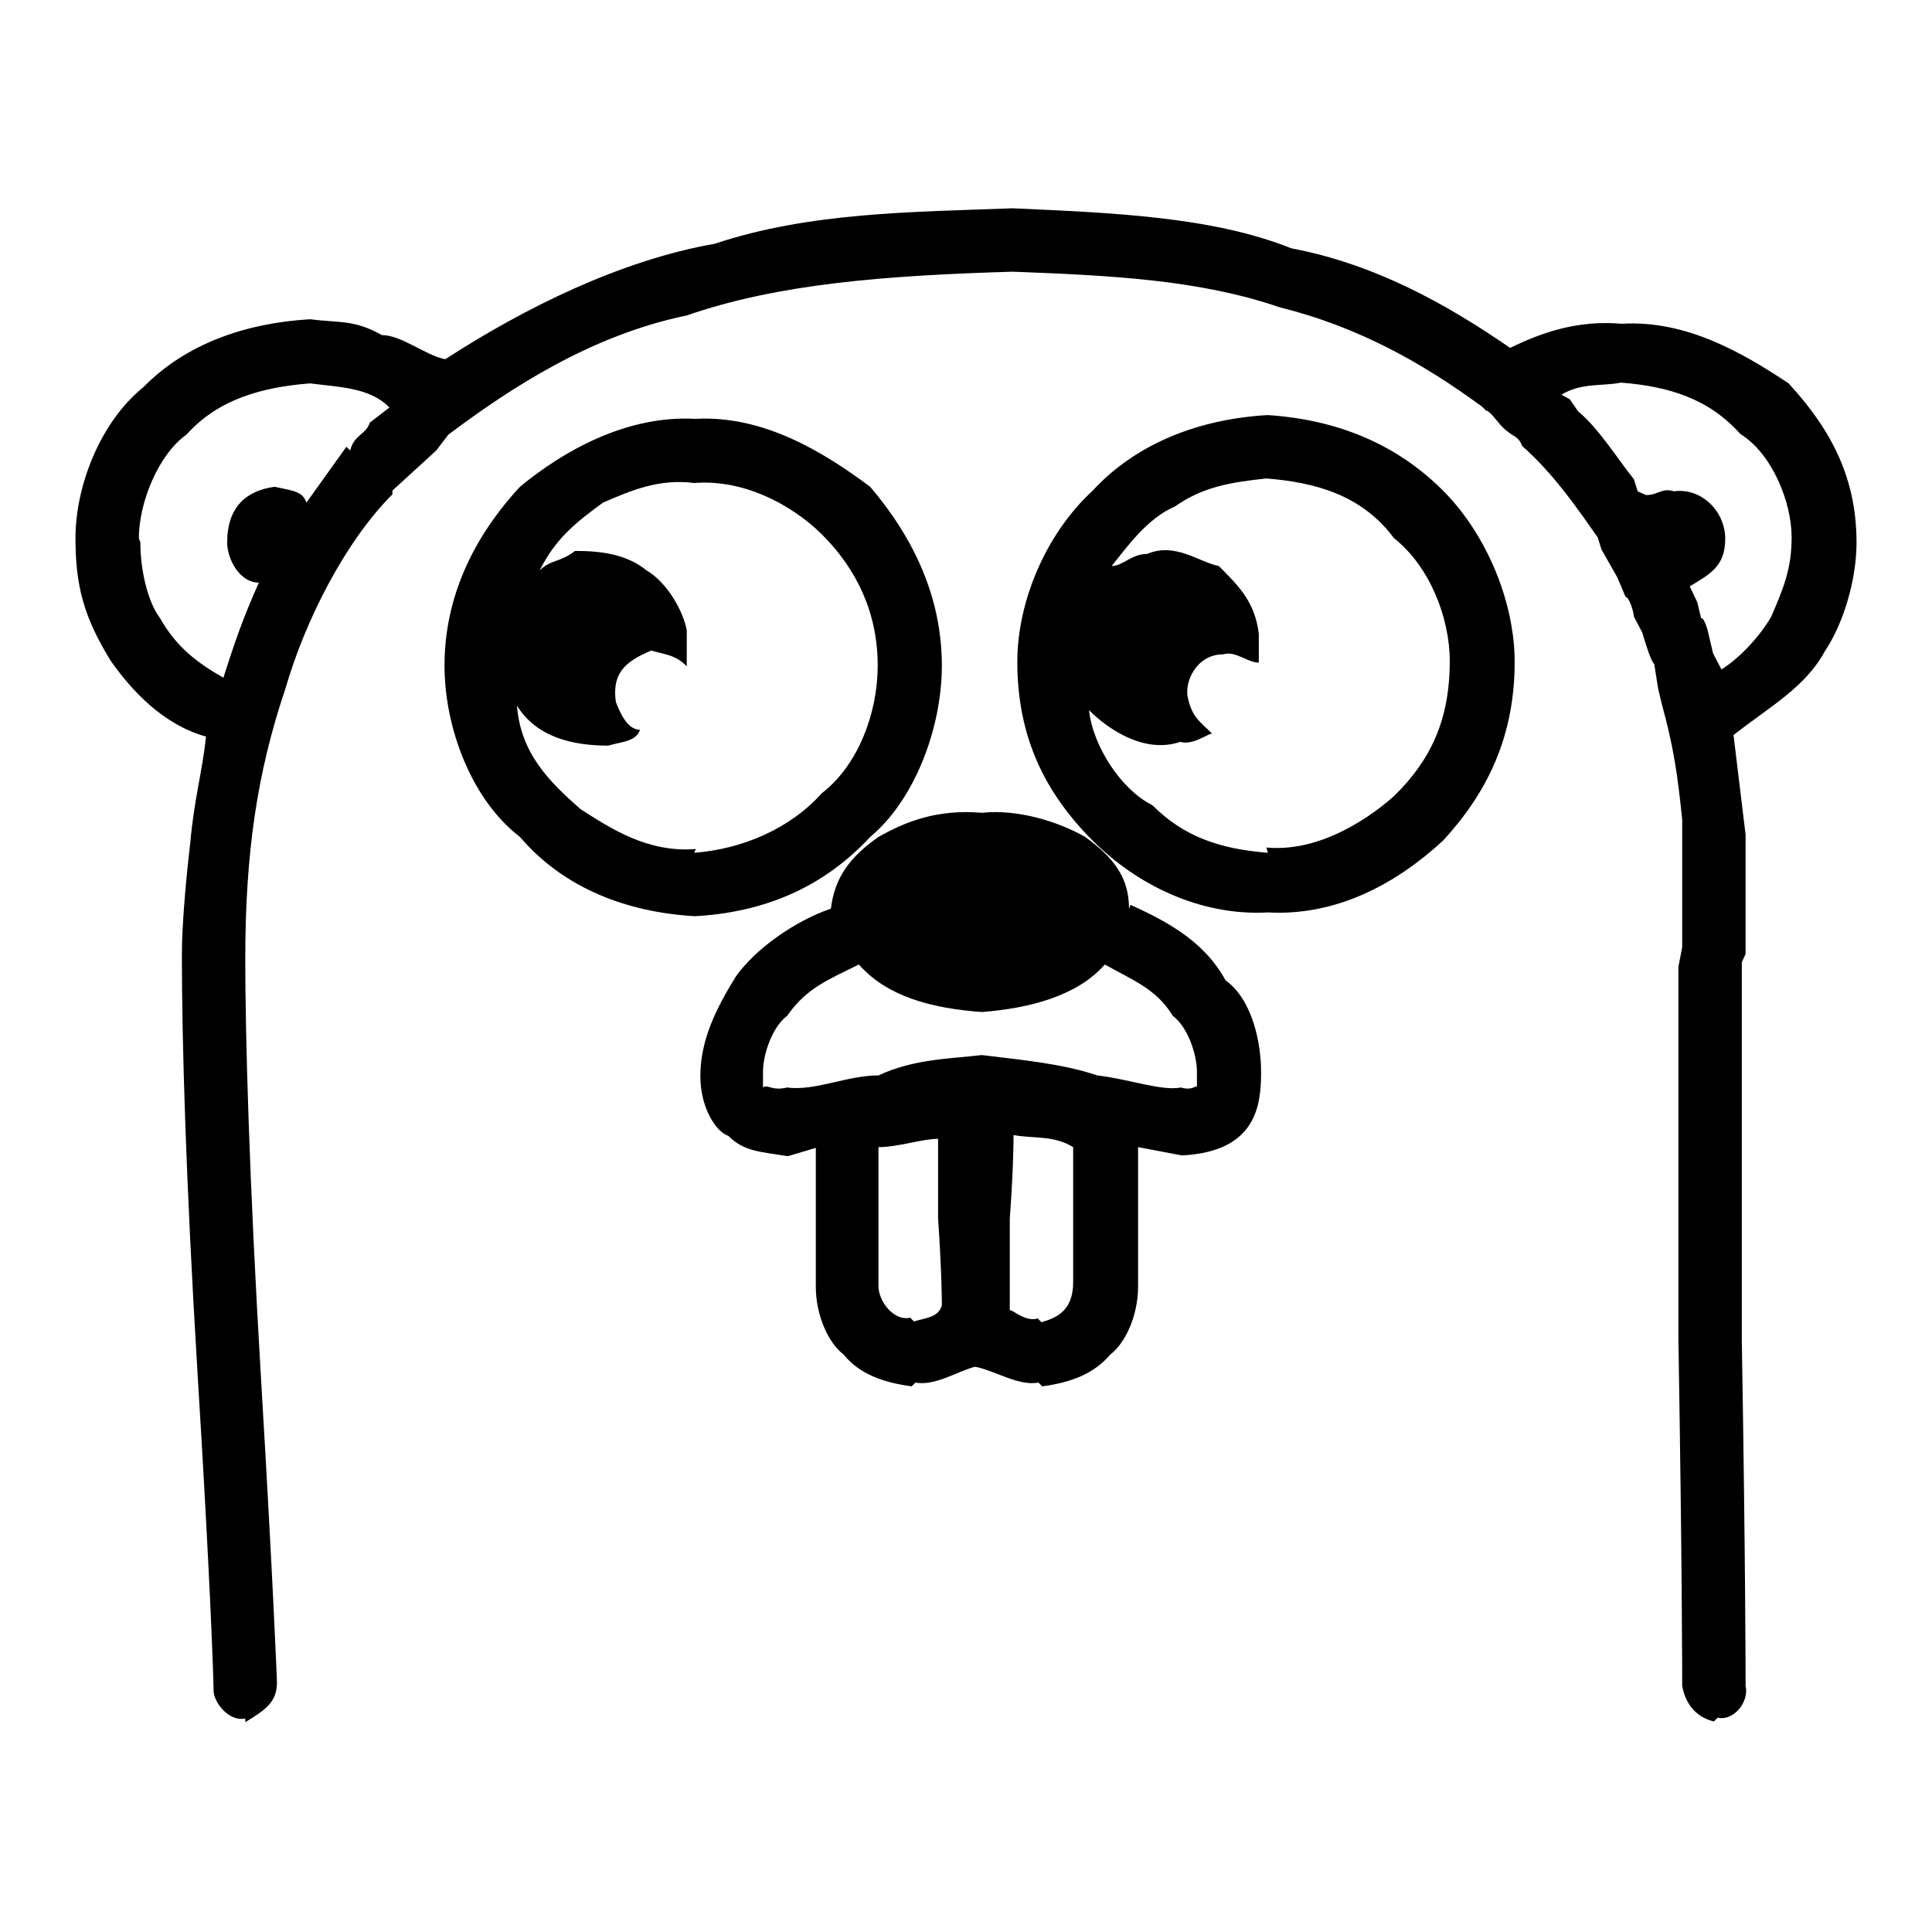 <?xml version="1.0" encoding="utf-8"?>
<!-- Svg Vector Icons : http://www.onlinewebfonts.com/icon -->
<!DOCTYPE svg PUBLIC "-//W3C//DTD SVG 1.1//EN" "http://www.w3.org/Graphics/SVG/1.1/DTD/svg11.dtd">
<svg version="1.1" xmlns="http://www.w3.org/2000/svg" xmlns:xlink="http://www.w3.org/1999/xlink" x="0px" y="0px" viewBox="0 0 256 256" enable-background="new 0 0 256 256" xml:space="preserve">
<g><g><path fill="#000000" d="M124.8,88.2c0-9-3.7-16.9-9.5-23.7c-6.3-4.7-14.2-9.5-23.2-9c-9-0.5-17.4,4.2-23.2,9c-6.3,6.8-10,14.8-10,23.7c0,8.4,3.7,17.9,10,22.7c5.8,6.8,14.2,10,23.2,10.5c9-0.5,16.9-3.7,23.2-10.5C121.1,106.1,124.8,96.6,124.8,88.2L124.8,88.2z M92.2,112.5c-6.3,0.5-11.1-2.6-15.3-5.3c-4.2-3.7-7.9-7.4-8.4-13.7c2.6,4.2,7.4,5.3,12.1,5.3c1.6-0.5,3.7-0.5,4.2-2.1c-1.6,0-2.6-2.1-3.2-3.7c-0.5-3.7,1.1-5.3,4.7-6.8c1.6,0.5,3.2,0.5,4.7,2.1v-4.8c-0.5-2.6-2.6-6.3-5.3-7.9c-2.6-2.1-5.8-2.6-9.5-2.6c-2.1,1.6-3.2,1.1-4.7,2.6c2.1-4.2,4.7-6.3,8.4-9c3.7-1.6,7.4-3.2,12.1-2.6c6.3-0.5,12.6,2.6,16.9,6.8c4.7,4.7,7.4,10.5,7.4,17.4c0,6.3-2.6,13.2-7.4,16.9c-4.2,4.7-10.5,7.4-16.9,7.9L92.2,112.5L92.2,112.5z M168,55c-9,0.5-17.4,3.7-23.2,10c-6.3,5.8-10,14.8-10,22.7c0,10,3.7,17.4,10,23.7c5.8,5.8,14.2,10,23.2,9.5c9,0.5,16.9-3.7,23.2-9.5c5.8-6.3,9.5-13.7,9.5-23.7c0-7.9-3.7-16.9-9.5-22.7C184.9,58.7,177,55.6,168,55L168,55z M168,113c-6.3-0.5-11.1-2.1-15.3-6.3c-4.2-2.1-7.9-7.9-8.4-12.6c2.6,2.6,7.4,5.8,12.1,4.2c1.6,0.5,3.7-1.1,4.2-1.1c-1.6-1.6-2.6-2.1-3.2-4.7c-0.5-2.1,1.1-5.8,4.7-5.8c1.6-0.5,3.2,1.1,4.7,1.1V84c-0.5-4.2-2.6-6.3-5.3-9c-2.6-0.5-5.8-3.2-9.5-1.6c-2.1,0-3.2,1.6-4.7,1.6c2.1-2.6,4.7-6.3,8.4-7.9c3.7-2.6,7.4-3.2,12.1-3.7c6.3,0.5,12.6,2.1,16.9,7.9c4.7,3.7,7.4,10.5,7.4,16.3c0,7.9-2.6,13.2-7.4,17.9c-4.2,3.7-10.5,7.4-16.9,6.8L168,113L168,113z M246,71.9c0-8.4-3.2-14.8-9-21.1c-6.3-4.2-13.7-8.4-22.1-7.9c-5.8-0.5-10.5,1.1-14.8,3.2c-8.4-5.8-17.9-11.1-29-13.2c-10.5-4.2-23.7-4.7-36.9-5.3c-13.2,0.5-26.9,0.5-39.5,4.7C82.2,34.5,69.5,40.8,59,47.6c-2.6-0.5-5.8-3.2-8.4-3.2c-3.7-2.1-5.8-1.6-9.5-2.1c-8.5,0.5-16.4,3.2-22.1,9c-5.8,4.7-9,13.2-9,20c0,6.3,1.1,10.5,4.7,16.3c2.6,3.7,6.8,8.4,12.6,10c-0.5,4.7-1.6,8.4-2.1,14.2c-0.5,4.2-1.1,10.5-1.1,14.8c0,11.1,0.5,29.5,2.1,55.8c1.6,25.8,2.1,40,2.1,41.6s2.1,4.2,4.2,3.7v0.5c2.6-1.6,4.2-2.6,4.2-5.3c0,0-0.5-13.2-2.1-40c-1.6-26.9-2.1-45.8-2.1-55.8c0-14.2,1.6-24.8,5.3-35.8c2.6-9,7.9-19.5,14.2-25.8v-0.5l5.8-5.3l1.6-2.1c8.4-6.3,19-13.2,31.6-15.8c12.1-4.2,26.3-5.3,43.2-5.8c13.2,0.5,24.8,1.1,35.3,4.7c10.5,2.6,19,7.4,26.9,13.2l0.5,0.5c0.5,0,1.6,1.6,2.1,2.1c1.6,1.6,2.1,1.1,2.7,2.6c4.2,3.7,7.4,8.4,10,12.1l0.5,1.6l2.1,3.7l1.1,2.6c0.5,0,1.1,2.1,1.1,2.6l1.1,2.1c0.5,1.6,1.1,3.7,1.6,4.2l0.5,3.2l0.5,2.1c1.6,5.8,2.1,9.5,2.7,15.3v16.9l-0.5,2.6v49.5c0.5,30,0.5,45.3,0.5,45.8c0.5,2.7,2.1,4.2,4.2,4.7l0.5-0.5c2.1,0.5,4.2-2.1,3.7-4.2c0-0.5,0-15.8-0.5-45.8v-50.1l0.5-1.1v-15.8l-1.6-13.2c4.7-3.7,9.5-6.3,12.1-11.1C244.4,82.4,246,76.6,246,71.9L246,71.9z M18.4,71.3c0-4.7,2.6-11.1,6.3-13.7c4.2-4.7,10-6.3,16.4-6.8c3.7,0.5,7.9,0.5,10.5,3.2L49,56c-0.5,1.6-2.1,1.6-2.6,3.7l-0.5-0.5l-5.3,7.4c-0.5-1.6-2.1-1.6-4.2-2.1c-3.7,0.5-6.3,2.6-6.3,7.4c0,2.1,1.6,5.3,4.2,5.3c-2.1,4.7-3.2,7.9-4.7,12.6c-3.7-2.1-6.3-4.2-8.4-7.9c-1.6-2.1-2.6-6.3-2.6-10L18.4,71.3L18.4,71.3z M228.1,88.7l-1.1-2.1l-0.5-2.1c0,0-0.5-2.6-1.1-2.6l-0.5-2.1l-1-2.1c2.6-1.6,4.7-2.6,4.7-6.3c0-3.7-3.2-6.8-6.8-6.3c-1.6-0.5-2.1,0.5-3.7,0.5l-1.1-0.5l-0.5-1.6c-2.1-2.6-4.7-6.8-7.4-9l-1.1-1.6l-1.1-0.6c2.6-1.6,5.3-1.1,7.9-1.6c6.3,0.5,11.6,2.1,15.8,6.8c4.2,2.6,6.8,9,6.8,13.7c0,4.2-1.1,6.8-2.7,10.5C233.4,84,230.7,87.1,228.1,88.7L228.1,88.7z M149.6,120.4c0-4.2-2.1-6.8-5.8-9.5c-3.7-2.1-9-3.7-13.7-3.2c-5.8-0.5-10,1.1-13.7,3.2c-3.7,2.6-5.8,5.3-6.3,9.5c-4.7,1.6-10,5.3-12.6,9c-2.6,4.2-4.7,8.4-4.7,13.2c0,4.2,2.1,7.4,3.7,7.9c2.1,2.1,4.2,2.1,7.9,2.7l3.7-1.1v18.4c0,3.7,1.6,7.4,3.7,9c2.1,2.6,5.3,3.7,9,4.2l0.5-0.5c2.6,0.5,5.8-1.6,7.9-2.1c2.6,0.5,5.8,2.6,8.4,2.1l0.5,0.5c3.7-0.5,6.8-1.6,9-4.2c2.1-1.6,3.7-5.3,3.7-9V152l5.8,1.1c10-0.5,10.5-6.8,10.5-11.1c0-3.7-1.1-9.5-4.7-12.1c-2.6-4.7-6.8-7.4-12.6-10L149.6,120.4L149.6,120.4z M121.1,175.1l-0.5-0.5c-2.1,0.5-4.2-2.1-4.2-4.2V152c2.6,0,5.8-1.1,7.9-1.1c0-0.5,0,3.2,0,10.5c0.5,7.4,0.5,11.1,0.5,11.6C124.3,174.6,122.7,174.6,121.1,175.1L121.1,175.1z M142.2,169.9c0,3.7-2.1,4.7-4.2,5.3l-0.5-0.5c-1.6,0.5-3.2-1.1-3.7-1.1v-12.1c0.5-6.8,0.5-10.5,0.5-11.1c2.7,0.5,5.3,0,7.9,1.6V169.9z M158.6,144.1c0-0.5-0.5,0.5-2.1,0c-2.6,0.5-6.8-1.1-11.1-1.6c-4.7-1.6-10.5-2.1-15.3-2.7c-4.2,0.5-9,0.5-13.7,2.7c-4.2,0-8.4,2.1-12.1,1.6c-2.1,0.5-2.6-0.5-3.2,0V142c0-2.1,1.1-5.8,3.2-7.4c2.6-3.7,5.3-4.7,9.5-6.8c3.7,4.2,9.5,5.8,16.3,6.3c6.3-0.5,12.6-2.1,16.3-6.3c3.7,2.1,6.8,3.2,9,6.8c2.1,1.6,3.2,5.3,3.2,7.4C158.6,144.1,158.6,143.5,158.6,144.1z"/></g></g>
</svg>